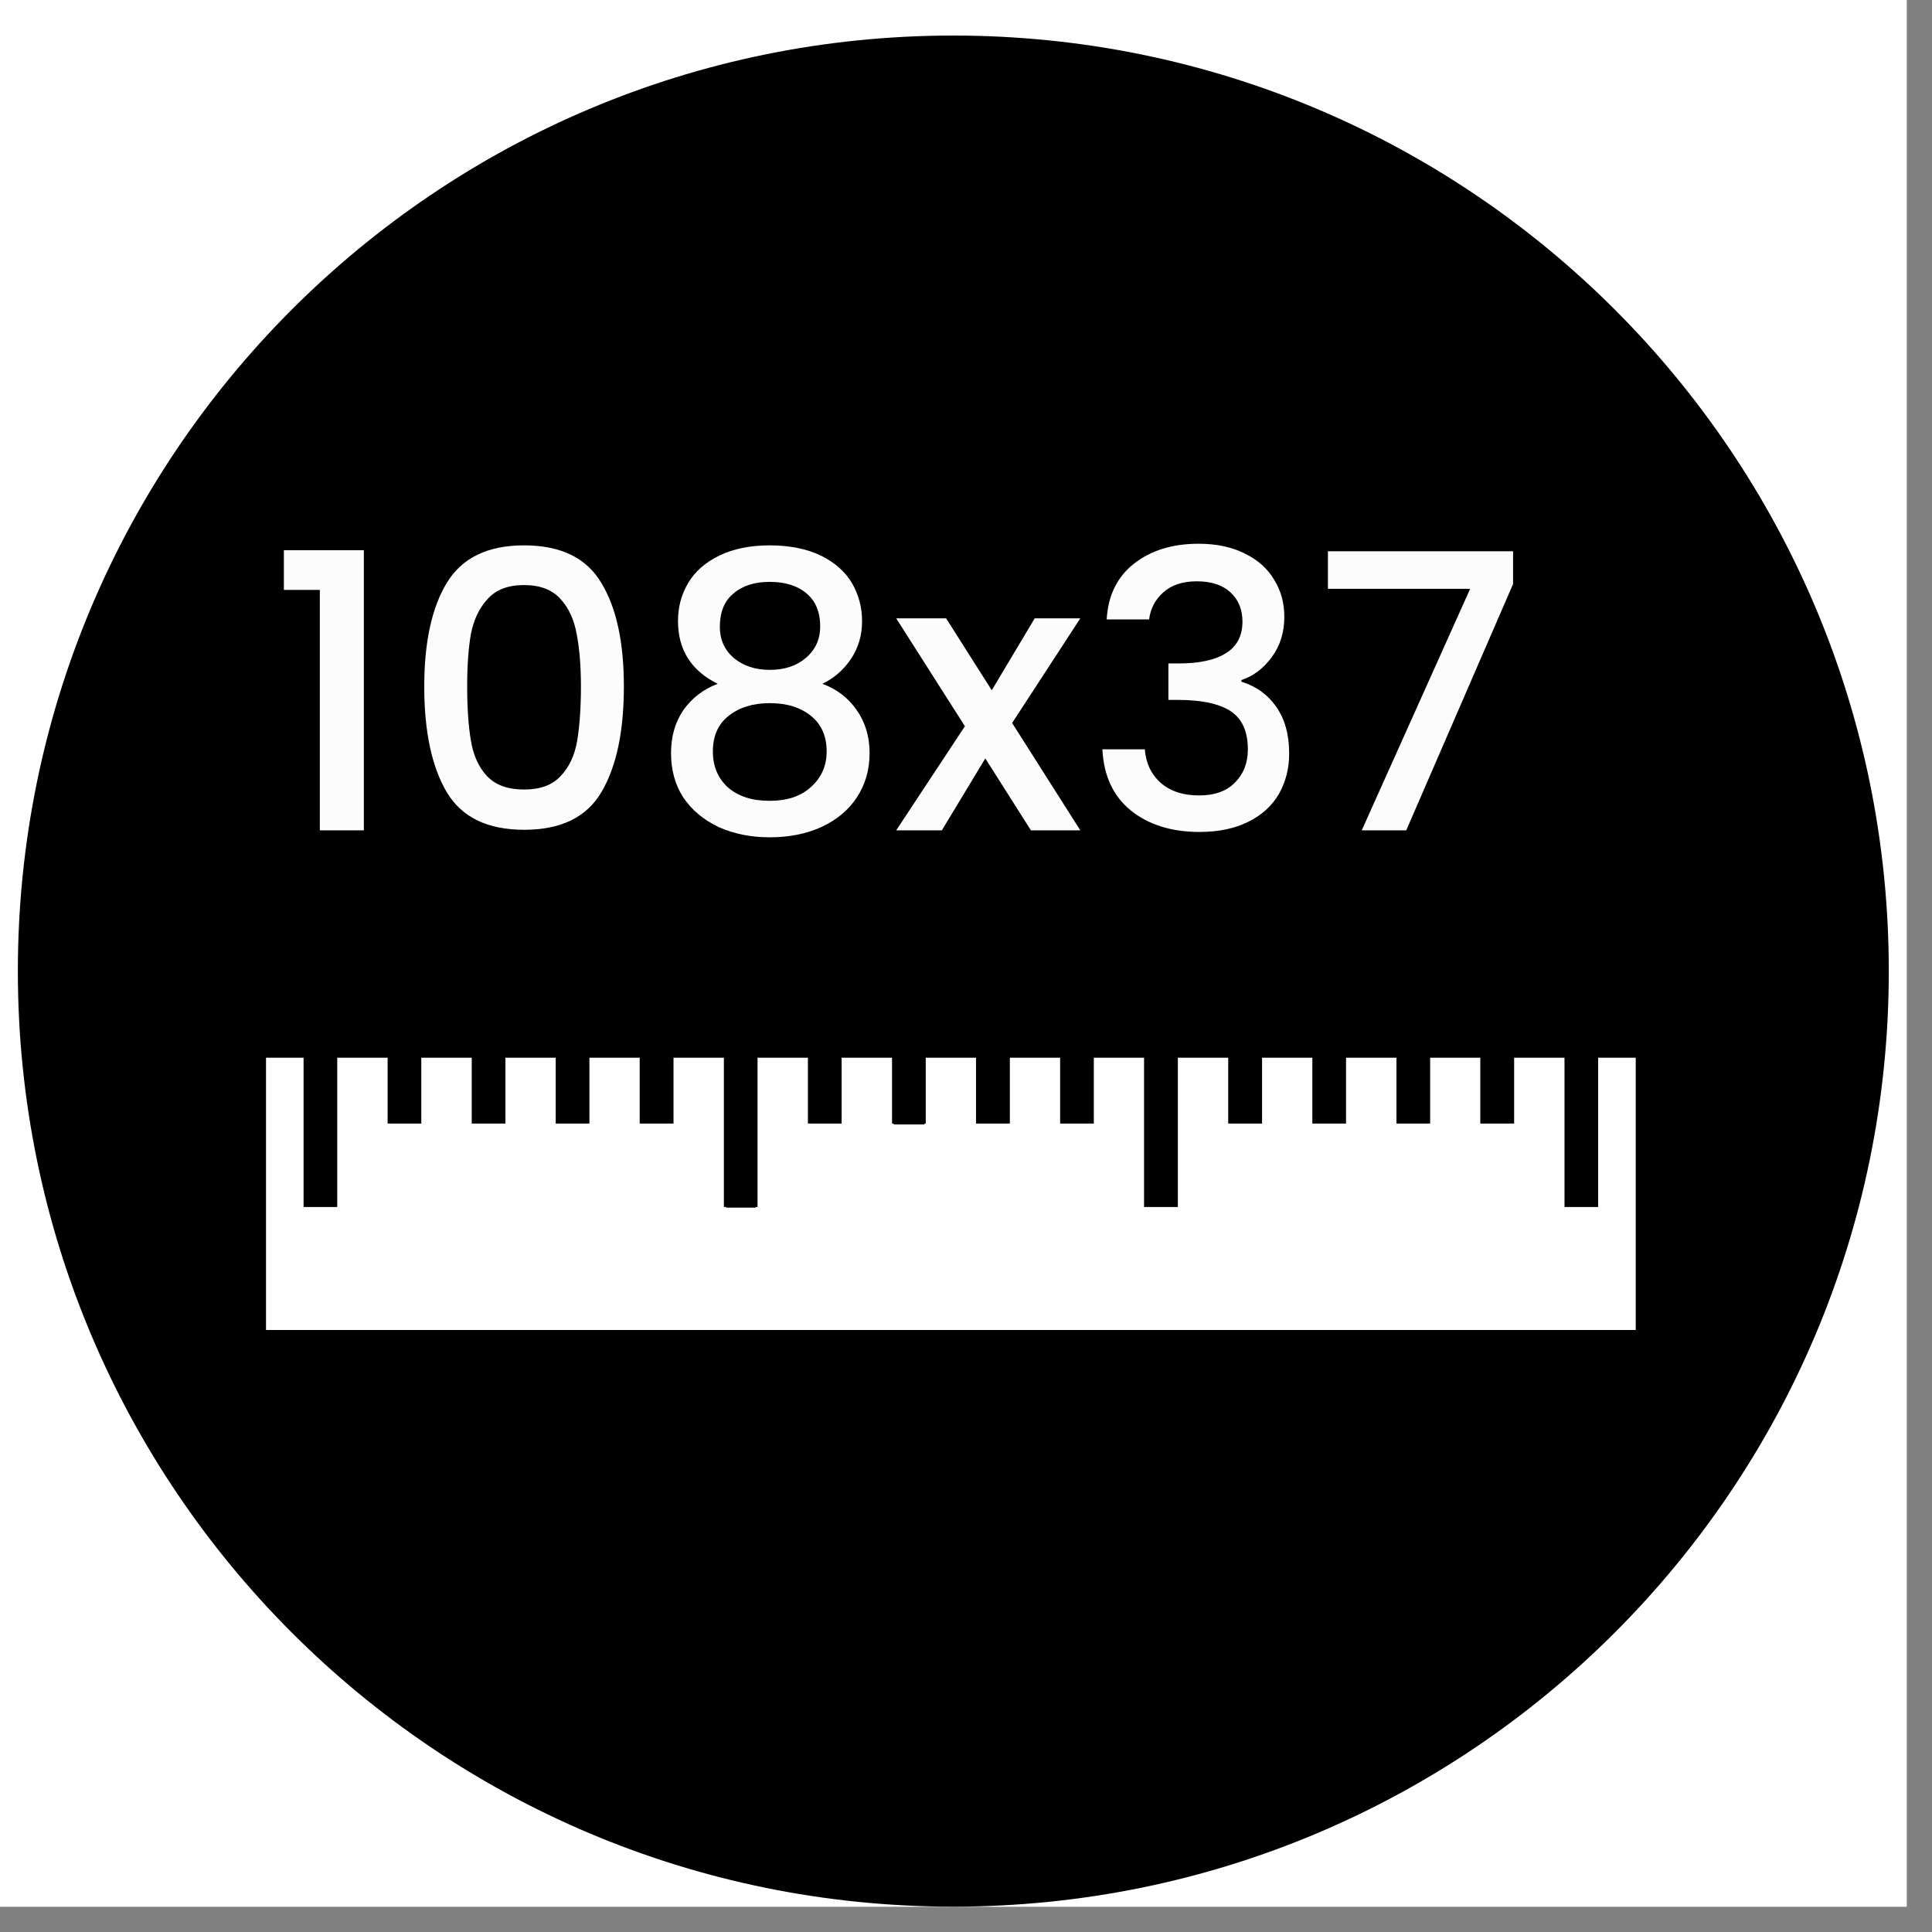 <svg xmlns="http://www.w3.org/2000/svg" xmlns:xlink="http://www.w3.org/1999/xlink" width="75" zoomAndPan="magnify" viewBox="0 0 56.25 56.25" height="75" preserveAspectRatio="xMidYMid meet" version="1.0"><rect x="0" y="0" width="56.25" height="56.25" fill="#808080" stroke="none"/><defs><g/><clipPath id="36c62b6f57"><path d="M 0 0 L 55.512 0 L 55.512 55.512 L 0 55.512 Z M 0 0 " clip-rule="nonzero"/></clipPath><clipPath id="6610827af5"><path d="M 0.52 1.035 L 54.992 1.035 L 54.992 55.512 L 0.52 55.512 Z M 0.52 1.035 " clip-rule="nonzero"/></clipPath><clipPath id="b715701395"><path d="M 27.754 1.035 C 12.711 1.035 0.52 13.23 0.52 28.273 C 0.52 43.316 12.711 55.512 27.754 55.512 C 42.797 55.512 54.992 43.316 54.992 28.273 C 54.992 13.23 42.797 1.035 27.754 1.035 Z M 27.754 1.035 " clip-rule="nonzero"/></clipPath><clipPath id="51878aa231"><path d="M 7 30.238 L 48 30.238 L 48 39 L 7 39 Z M 7 30.238 " clip-rule="nonzero"/></clipPath><clipPath id="f253bf7bb0"><path d="M 7 30.238 L 48.418 30.238 L 48.418 39.121 L 7 39.121 Z M 7 30.238 " clip-rule="nonzero"/></clipPath><clipPath id="642f5ba1a4"><path d="M 8 30.238 L 10 30.238 L 10 36 L 8 36 Z M 8 30.238 " clip-rule="nonzero"/></clipPath><clipPath id="1a912ca3a0"><path d="M 13 30.238 L 15 30.238 L 15 33 L 13 33 Z M 13 30.238 " clip-rule="nonzero"/></clipPath><clipPath id="2421ebaad0"><path d="M 11 30.238 L 13 30.238 L 13 33 L 11 33 Z M 11 30.238 " clip-rule="nonzero"/></clipPath><clipPath id="1d94288ef5"><path d="M 16 30.238 L 18 30.238 L 18 33 L 16 33 Z M 16 30.238 " clip-rule="nonzero"/></clipPath><clipPath id="193be2e0ce"><path d="M 18 30.238 L 20 30.238 L 20 33 L 18 33 Z M 18 30.238 " clip-rule="nonzero"/></clipPath><clipPath id="1c9fdf1a7a"><path d="M 21 30.238 L 22 30.238 L 22 36 L 21 36 Z M 21 30.238 " clip-rule="nonzero"/></clipPath><clipPath id="2546d92d98"><path d="M 21 30.238 L 23 30.238 L 23 36 L 21 36 Z M 21 30.238 " clip-rule="nonzero"/></clipPath><clipPath id="f7b81e73af"><path d="M 26 30.238 L 27 30.238 L 27 33 L 26 33 Z M 26 30.238 " clip-rule="nonzero"/></clipPath><clipPath id="d5d374eab4"><path d="M 25 30.238 L 27 30.238 L 27 33 L 25 33 Z M 25 30.238 " clip-rule="nonzero"/></clipPath><clipPath id="c7aadf48fa"><path d="M 23 30.238 L 25 30.238 L 25 33 L 23 33 Z M 23 30.238 " clip-rule="nonzero"/></clipPath><clipPath id="b53ef0c6c3"><path d="M 28 30.238 L 30 30.238 L 30 33 L 28 33 Z M 28 30.238 " clip-rule="nonzero"/></clipPath><clipPath id="d197f53f2a"><path d="M 30 30.238 L 32 30.238 L 32 33 L 30 33 Z M 30 30.238 " clip-rule="nonzero"/></clipPath><clipPath id="927b7ce74e"><path d="M 33 30.238 L 35 30.238 L 35 36 L 33 36 Z M 33 30.238 " clip-rule="nonzero"/></clipPath><clipPath id="ee6af9db8f"><path d="M 38 30.238 L 40 30.238 L 40 33 L 38 33 Z M 38 30.238 " clip-rule="nonzero"/></clipPath><clipPath id="bcbb42e038"><path d="M 35 30.238 L 37 30.238 L 37 33 L 35 33 Z M 35 30.238 " clip-rule="nonzero"/></clipPath><clipPath id="637bc86c04"><path d="M 40 30.238 L 42 30.238 L 42 33 L 40 33 Z M 40 30.238 " clip-rule="nonzero"/></clipPath><clipPath id="609aa0b606"><path d="M 43 30.238 L 45 30.238 L 45 33 L 43 33 Z M 43 30.238 " clip-rule="nonzero"/></clipPath><clipPath id="bd46a42c3d"><path d="M 45 30.238 L 47 30.238 L 47 36 L 45 36 Z M 45 30.238 " clip-rule="nonzero"/></clipPath></defs><g clip-path="url(#36c62b6f57)"><path fill="#ffffff" d="M 0 0 L 55.512 0 L 55.512 55.512 L 0 55.512 Z M 0 0 " fill-opacity="1" fill-rule="nonzero"/><path fill="#ffffff" d="M 0 0 L 55.512 0 L 55.512 55.512 L 0 55.512 Z M 0 0 " fill-opacity="1" fill-rule="nonzero"/></g><g clip-path="url(#6610827af5)"><g clip-path="url(#b715701395)"><path fill="#000000" d="M 0.52 1.035 L 54.992 1.035 L 54.992 55.512 L 0.52 55.512 Z M 0.52 1.035 " fill-opacity="1" fill-rule="nonzero"/></g></g><g clip-path="url(#51878aa231)"><path fill="#ffffff" d="M 7.402 30.48 L 47.977 30.48 L 47.977 38.883 L 7.402 38.883 Z M 7.402 30.48 " fill-opacity="1" fill-rule="nonzero"/></g><g clip-path="url(#f253bf7bb0)"><path stroke-linecap="butt" transform="matrix(0.461, 0, 0, 0.321, -29.232, -62.983)" fill="none" stroke-linejoin="miter" d="M 79.46 291.394 L 167.466 291.394 L 167.466 317.59 L 79.46 317.59 Z M 79.46 291.394 " stroke="#000000" stroke-width="1.5" stroke-opacity="1" stroke-miterlimit="4"/></g><g clip-path="url(#642f5ba1a4)"><path stroke-linecap="butt" transform="matrix(0.461, 0, 0, 0.245, -28.869, -41.008)" fill-opacity="1" fill="#000000" fill-rule="nonzero" stroke-linejoin="miter" d="M 81.926 291.133 L 83.79 291.133 L 83.79 310.684 L 81.926 310.684 Z M 81.926 291.133 " stroke="#000000" stroke-width="0.262" stroke-opacity="1" stroke-miterlimit="4"/></g><g clip-path="url(#1a912ca3a0)"><path stroke-linecap="butt" transform="matrix(0.461, 0, 0, 0.245, -28.869, -41.008)" fill-opacity="1" fill="#000000" fill-rule="nonzero" stroke-linejoin="miter" d="M 92.509 291.101 L 94.449 291.101 L 94.449 300.805 L 92.509 300.805 Z M 92.509 291.101 " stroke="#000000" stroke-width="0.188" stroke-opacity="1" stroke-miterlimit="4"/></g><g clip-path="url(#2421ebaad0)"><path stroke-linecap="butt" transform="matrix(0.461, 0, 0, 0.245, -28.869, -41.008)" fill-opacity="1" fill="#000000" fill-rule="nonzero" stroke-linejoin="miter" d="M 87.197 291.101 L 89.137 291.101 L 89.137 300.805 L 87.197 300.805 Z M 87.197 291.101 " stroke="#000000" stroke-width="0.188" stroke-opacity="1" stroke-miterlimit="4"/></g><g clip-path="url(#1d94288ef5)"><path stroke-linecap="butt" transform="matrix(0.461, 0, 0, 0.245, -28.869, -41.008)" fill-opacity="1" fill="#000000" fill-rule="nonzero" stroke-linejoin="miter" d="M 97.813 291.101 L 99.753 291.101 L 99.753 300.805 L 97.813 300.805 Z M 97.813 291.101 " stroke="#000000" stroke-width="0.188" stroke-opacity="1" stroke-miterlimit="4"/></g><g clip-path="url(#193be2e0ce)"><path stroke-linecap="butt" transform="matrix(0.461, 0, 0, 0.245, -28.869, -41.008)" fill-opacity="1" fill="#000000" fill-rule="nonzero" stroke-linejoin="miter" d="M 103.117 291.101 L 105.065 291.101 L 105.065 300.805 L 103.117 300.805 Z M 103.117 291.101 " stroke="#000000" stroke-width="0.188" stroke-opacity="1" stroke-miterlimit="4"/></g><g clip-path="url(#1c9fdf1a7a)"><path fill="#000000" d="M 21.141 30.367 L 22 30.367 L 22 35.16 L 21.141 35.16 Z M 21.141 30.367 " fill-opacity="1" fill-rule="nonzero"/></g><g clip-path="url(#2546d92d98)"><path stroke-linecap="butt" transform="matrix(0.461, 0, 0, 0.245, -28.869, -41.008)" fill="none" stroke-linejoin="miter" d="M 108.471 291.133 L 110.335 291.133 L 110.335 310.684 L 108.471 310.684 Z M 108.471 291.133 " stroke="#000000" stroke-width="0.262" stroke-opacity="1" stroke-miterlimit="4"/></g><g clip-path="url(#f7b81e73af)"><path fill="#000000" d="M 26.02 30.359 L 26.914 30.359 L 26.914 32.738 L 26.02 32.738 Z M 26.02 30.359 " fill-opacity="1" fill-rule="nonzero"/></g><g clip-path="url(#d5d374eab4)"><path stroke-linecap="butt" transform="matrix(0.461, 0, 0, 0.245, -28.869, -41.008)" fill="none" stroke-linejoin="miter" d="M 119.054 291.101 L 120.994 291.101 L 120.994 300.805 L 119.054 300.805 Z M 119.054 291.101 " stroke="#000000" stroke-width="0.188" stroke-opacity="1" stroke-miterlimit="4"/></g><g clip-path="url(#c7aadf48fa)"><path stroke-linecap="butt" transform="matrix(0.461, 0, 0, 0.245, -28.869, -41.008)" fill-opacity="1" fill="#000000" fill-rule="nonzero" stroke-linejoin="miter" d="M 113.741 291.101 L 115.682 291.101 L 115.682 300.805 L 113.741 300.805 Z M 113.741 291.101 " stroke="#000000" stroke-width="0.188" stroke-opacity="1" stroke-miterlimit="4"/></g><g clip-path="url(#b53ef0c6c3)"><path stroke-linecap="butt" transform="matrix(0.461, 0, 0, 0.245, -28.869, -41.008)" fill-opacity="1" fill="#000000" fill-rule="nonzero" stroke-linejoin="miter" d="M 124.358 291.101 L 126.307 291.101 L 126.307 300.805 L 124.358 300.805 Z M 124.358 291.101 " stroke="#000000" stroke-width="0.188" stroke-opacity="1" stroke-miterlimit="4"/></g><g clip-path="url(#d197f53f2a)"><path stroke-linecap="butt" transform="matrix(0.461, 0, 0, 0.245, -28.869, -41.008)" fill-opacity="1" fill="#000000" fill-rule="nonzero" stroke-linejoin="miter" d="M 129.67 291.101 L 131.61 291.101 L 131.61 300.805 L 129.67 300.805 Z M 129.67 291.101 " stroke="#000000" stroke-width="0.188" stroke-opacity="1" stroke-miterlimit="4"/></g><g clip-path="url(#927b7ce74e)"><path stroke-linecap="butt" transform="matrix(0.461, 0, 0, 0.245, -28.869, -41.008)" fill-opacity="1" fill="#000000" fill-rule="nonzero" stroke-linejoin="miter" d="M 135.008 291.133 L 136.88 291.133 L 136.88 310.684 L 135.008 310.684 Z M 135.008 291.133 " stroke="#000000" stroke-width="0.262" stroke-opacity="1" stroke-miterlimit="4"/></g><g clip-path="url(#ee6af9db8f)"><path stroke-linecap="butt" transform="matrix(0.461, 0, 0, 0.245, -28.869, -41.008)" fill-opacity="1" fill="#000000" fill-rule="nonzero" stroke-linejoin="miter" d="M 145.599 291.101 L 147.539 291.101 L 147.539 300.805 L 145.599 300.805 Z M 145.599 291.101 " stroke="#000000" stroke-width="0.188" stroke-opacity="1" stroke-miterlimit="4"/></g><g clip-path="url(#bcbb42e038)"><path stroke-linecap="butt" transform="matrix(0.461, 0, 0, 0.245, -28.869, -41.008)" fill-opacity="1" fill="#000000" fill-rule="nonzero" stroke-linejoin="miter" d="M 140.286 291.101 L 142.235 291.101 L 142.235 300.805 L 140.286 300.805 Z M 140.286 291.101 " stroke="#000000" stroke-width="0.188" stroke-opacity="1" stroke-miterlimit="4"/></g><g clip-path="url(#637bc86c04)"><path stroke-linecap="butt" transform="matrix(0.461, 0, 0, 0.245, -28.869, -41.008)" fill-opacity="1" fill="#000000" fill-rule="nonzero" stroke-linejoin="miter" d="M 150.911 291.101 L 152.851 291.101 L 152.851 300.805 L 150.911 300.805 Z M 150.911 291.101 " stroke="#000000" stroke-width="0.188" stroke-opacity="1" stroke-miterlimit="4"/></g><g clip-path="url(#609aa0b606)"><path stroke-linecap="butt" transform="matrix(0.461, 0, 0, 0.245, -28.869, -41.008)" fill-opacity="1" fill="#000000" fill-rule="nonzero" stroke-linejoin="miter" d="M 156.207 291.101 L 158.155 291.101 L 158.155 300.805 L 156.207 300.805 Z M 156.207 291.101 " stroke="#000000" stroke-width="0.188" stroke-opacity="1" stroke-miterlimit="4"/></g><g clip-path="url(#bd46a42c3d)"><path stroke-linecap="butt" transform="matrix(0.461, 0, 0, 0.245, -28.869, -41.008)" fill-opacity="1" fill="#000000" fill-rule="nonzero" stroke-linejoin="miter" d="M 161.561 291.133 L 163.425 291.133 L 163.425 310.684 L 161.561 310.684 Z M 161.561 291.133 " stroke="#000000" stroke-width="0.262" stroke-opacity="1" stroke-miterlimit="4"/></g><g fill="#fdfcfd" fill-opacity="1"><g transform="translate(7.765, 24.175)"><g><path d="M 0.5 -7 L 0.5 -8.156 L 2.828 -8.156 L 2.828 0 L 1.547 0 L 1.547 -7 Z M 0.5 -7 "/></g></g></g><g fill="#fdfcfd" fill-opacity="1"><g transform="translate(11.68, 24.175)"><g><path d="M 0.672 -4.188 C 0.672 -5.477 0.891 -6.484 1.328 -7.203 C 1.766 -7.93 2.516 -8.297 3.578 -8.297 C 4.648 -8.297 5.398 -7.93 5.828 -7.203 C 6.266 -6.484 6.484 -5.477 6.484 -4.188 C 6.484 -2.875 6.266 -1.848 5.828 -1.109 C 5.398 -0.379 4.648 -0.016 3.578 -0.016 C 2.516 -0.016 1.766 -0.379 1.328 -1.109 C 0.891 -1.848 0.672 -2.875 0.672 -4.188 Z M 5.234 -4.188 C 5.234 -4.789 5.191 -5.301 5.109 -5.719 C 5.035 -6.133 4.879 -6.473 4.641 -6.734 C 4.398 -7.004 4.047 -7.141 3.578 -7.141 C 3.109 -7.141 2.754 -7.004 2.516 -6.734 C 2.273 -6.473 2.113 -6.133 2.031 -5.719 C 1.957 -5.301 1.922 -4.789 1.922 -4.188 C 1.922 -3.562 1.957 -3.035 2.031 -2.609 C 2.102 -2.18 2.258 -1.836 2.5 -1.578 C 2.75 -1.316 3.109 -1.188 3.578 -1.188 C 4.047 -1.188 4.398 -1.316 4.641 -1.578 C 4.891 -1.836 5.051 -2.18 5.125 -2.609 C 5.195 -3.035 5.234 -3.562 5.234 -4.188 Z M 5.234 -4.188 "/></g></g></g><g fill="#fdfcfd" fill-opacity="1"><g transform="translate(18.849, 24.175)"><g><path d="M 2.047 -4.266 C 1.273 -4.648 0.891 -5.258 0.891 -6.094 C 0.891 -6.5 0.988 -6.867 1.188 -7.203 C 1.383 -7.535 1.688 -7.801 2.094 -8 C 2.5 -8.195 2.988 -8.297 3.562 -8.297 C 4.145 -8.297 4.641 -8.195 5.047 -8 C 5.453 -7.801 5.754 -7.535 5.953 -7.203 C 6.148 -6.867 6.25 -6.5 6.25 -6.094 C 6.25 -5.676 6.141 -5.305 5.922 -4.984 C 5.711 -4.672 5.438 -4.43 5.094 -4.266 C 5.52 -4.109 5.852 -3.852 6.094 -3.5 C 6.344 -3.145 6.469 -2.727 6.469 -2.25 C 6.469 -1.758 6.344 -1.328 6.094 -0.953 C 5.852 -0.586 5.508 -0.301 5.062 -0.094 C 4.625 0.102 4.125 0.203 3.562 0.203 C 3.008 0.203 2.516 0.102 2.078 -0.094 C 1.641 -0.301 1.297 -0.586 1.047 -0.953 C 0.805 -1.328 0.688 -1.758 0.688 -2.25 C 0.688 -2.727 0.805 -3.145 1.047 -3.5 C 1.297 -3.852 1.629 -4.109 2.047 -4.266 Z M 5.031 -5.938 C 5.031 -6.352 4.898 -6.672 4.641 -6.891 C 4.379 -7.117 4.02 -7.234 3.562 -7.234 C 3.113 -7.234 2.758 -7.117 2.5 -6.891 C 2.238 -6.672 2.109 -6.348 2.109 -5.922 C 2.109 -5.555 2.242 -5.254 2.516 -5.016 C 2.797 -4.785 3.145 -4.672 3.562 -4.672 C 3.988 -4.672 4.336 -4.785 4.609 -5.016 C 4.891 -5.254 5.031 -5.562 5.031 -5.938 Z M 3.562 -3.703 C 3.07 -3.703 2.672 -3.578 2.359 -3.328 C 2.055 -3.086 1.906 -2.742 1.906 -2.297 C 1.906 -1.867 2.051 -1.52 2.344 -1.25 C 2.645 -0.988 3.051 -0.859 3.562 -0.859 C 4.07 -0.859 4.473 -0.992 4.766 -1.266 C 5.066 -1.535 5.219 -1.879 5.219 -2.297 C 5.219 -2.742 5.066 -3.086 4.766 -3.328 C 4.461 -3.578 4.062 -3.703 3.562 -3.703 Z M 3.562 -3.703 "/></g></g></g><g fill="#fdfcfd" fill-opacity="1"><g transform="translate(25.984, 24.175)"><g><path d="M 3.484 -3.125 L 5.469 0 L 4.031 0 L 2.703 -2.094 L 1.438 0 L 0.109 0 L 2.109 -3.031 L 0.109 -6.172 L 1.562 -6.172 L 2.891 -4.078 L 4.141 -6.172 L 5.469 -6.172 Z M 3.484 -3.125 "/></g></g></g><g fill="#fdfcfd" fill-opacity="1"><g transform="translate(31.565, 24.175)"><g><path d="M 0.656 -6.141 C 0.695 -6.836 0.961 -7.379 1.453 -7.766 C 1.941 -8.148 2.566 -8.344 3.328 -8.344 C 3.848 -8.344 4.297 -8.25 4.672 -8.062 C 5.055 -7.875 5.344 -7.617 5.531 -7.297 C 5.727 -6.984 5.828 -6.625 5.828 -6.219 C 5.828 -5.758 5.703 -5.363 5.453 -5.031 C 5.211 -4.707 4.922 -4.488 4.578 -4.375 L 4.578 -4.328 C 5.016 -4.191 5.352 -3.945 5.594 -3.594 C 5.844 -3.238 5.969 -2.785 5.969 -2.234 C 5.969 -1.797 5.867 -1.406 5.672 -1.062 C 5.473 -0.719 5.176 -0.445 4.781 -0.25 C 4.383 -0.051 3.91 0.047 3.359 0.047 C 2.547 0.047 1.879 -0.16 1.359 -0.578 C 0.848 -0.992 0.57 -1.586 0.531 -2.359 L 1.766 -2.359 C 1.797 -1.961 1.945 -1.641 2.219 -1.391 C 2.5 -1.141 2.875 -1.016 3.344 -1.016 C 3.801 -1.016 4.148 -1.141 4.391 -1.391 C 4.641 -1.641 4.766 -1.961 4.766 -2.359 C 4.766 -2.879 4.598 -3.25 4.266 -3.469 C 3.93 -3.688 3.422 -3.797 2.734 -3.797 L 2.453 -3.797 L 2.453 -4.859 L 2.75 -4.859 C 3.352 -4.859 3.812 -4.957 4.125 -5.156 C 4.445 -5.352 4.609 -5.66 4.609 -6.078 C 4.609 -6.43 4.492 -6.711 4.266 -6.922 C 4.035 -7.141 3.707 -7.25 3.281 -7.25 C 2.863 -7.25 2.535 -7.141 2.297 -6.922 C 2.066 -6.711 1.93 -6.453 1.891 -6.141 Z M 0.656 -6.141 "/></g></g></g><g fill="#fdfcfd" fill-opacity="1"><g transform="translate(38.209, 24.175)"><g><path d="M 5.844 -7.172 L 2.734 0 L 1.438 0 L 4.594 -7.031 L 0.453 -7.031 L 0.453 -8.125 L 5.844 -8.125 Z M 5.844 -7.172 "/></g></g></g></svg>